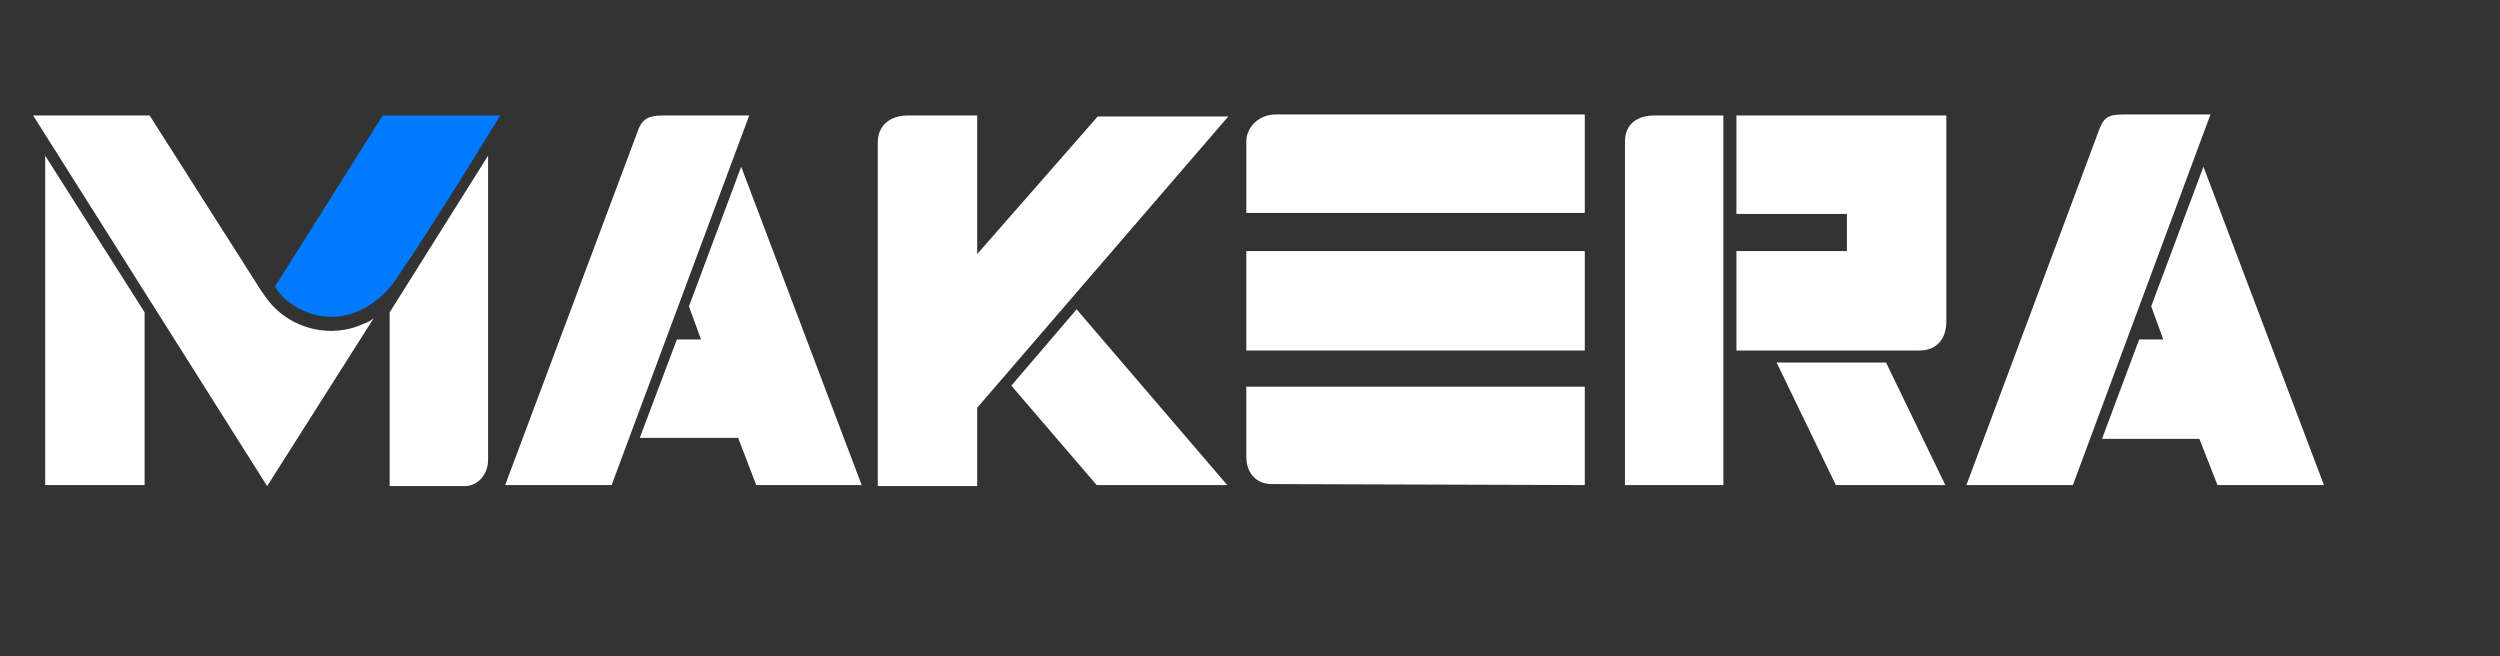 <svg id="_图层_1" data-name="图层_1" xmlns="http://www.w3.org/2000/svg" version="1.1" viewBox="0 0 248.93 65.357" style="max-height: 500px" width="248.93" height="65.357">
  
  <rect x="0" y="0" width="248.93" height="65.357" fill="#333333" stroke="none"/>
  
  <defs>
    <style>
      .st0 {
        fill: #007bff;
      }

      .st1, .st2 {
        fill: #fff;
      }

      .st2 {
        stroke: #fff;
        stroke-miterlimit: 10;
      }
    </style>
  </defs>
  <g>
    <path class="st1" d="M26.1,29.1L14.9,11.5H3.3l23.3,36.9,10.6-16.7c-.4.3-.6.4-.9.5-3.6,1.7-8,.4-10.1-3Z"/>
    <path class="st1" d="M195.8,48.3h10.6l13.7-36.9h-8.5c-1.4,0-2,.1-2.5,1.3"/>
    <path class="st1" d="M161.8,48.3h9.8V11.5h-6.9c-1.6,0-2.9.8-2.9,2.6"/>
    <path class="st1" d="M124.1,14.1v7.1h33.7v-9.8h-30.8c-1.6,0-2.9,1.2-2.9,2.7Z"/>
    <polygon class="st1" points="4.5 48.3 14.4 48.3 14.4 31.1 4.5 15.5 4.5 48.3"/>
    <rect class="st1" x="124.1" y="25" width="33.7" height="9.9"/>
    <path class="st1" d="M157.8,48.3v-9.8h-33.7s0,4,0,4v3c0,1.6,1,2.7,2.5,2.7"/>
    <path class="st1" d="M38.8,31.1v17.3h7.5c1.3,0,2.3-1.2,2.3-2.6V15.5h0"/>
    <path class="st1" d="M191.1,34.9c1.8,0,2.7-1.2,2.7-2.9V11.5s-20.9,0-20.9,0v9.8h11v3.7h-11v9.9"/>
    <path class="st1" d="M97.3,25.3v-13.8h-6.9c-1.8,0-3,1-3,2.7v34.2s9.9,0,9.9,0v-7.8s25-29,25-29h0c0,0-13,0-13,0"/>
    <polyline class="st1" points="122.2 48.3 107.2 30.8 100.7 38.4 109.2 48.3"/>
    <path class="st0" d="M27.4,28.5c0,.2.7,1,.9,1.2,3.8,3.3,8.6,1.9,11.2-2,3.6-5.2,10.3-16.2,10.3-16.2h-11.7"/>
    <polyline class="st1" points="187.8 36.1 176.9 36.1 182.8 48.3 193.7 48.3"/>
    <polyline class="st1" points="219.4 16.6 214.2 30.5 215.4 33.8 213 33.8 209.3 43.7 219 43.7 220.8 48.3 231.4 48.3"/>
    <path class="st1" d="M50.3,48.3h10.6l13.7-36.8h-8.5c-1.1,0-2,.1-2.5,1.3"/>
    <polyline class="st1" points="73.8 16.6 68.6 30.5 69.8 33.8 67.4 33.8 63.7 43.6 73.5 43.6 75.3 48.3 85.8 48.3"/>
  </g>
  <line class="st2" x1="251.2" y1="11.5" x2="251.2" y2="48.3"/>
  <g>
    <path class="st1" d="M290.3,32c.7.9,1.1,2,1.1,3.3,0,1.8-.6,3.2-1.8,4.2-1.2,1-2.9,1.5-5.1,1.5h-9.8v-21.1h9.5c2.1,0,3.8.5,5,1.5,1.2,1,1.8,2.3,1.8,4s-.3,2.3-1,3.1c-.7.8-1.5,1.4-2.6,1.7,1.2.3,2.2.9,2.9,1.8ZM279.7,28.4h3.4c.8,0,1.5-.2,1.9-.6.4-.4.7-.9.7-1.6s-.2-1.3-.7-1.6c-.4-.4-1.1-.6-1.9-.6h-3.4v4.4ZM285.5,36.2c.5-.4.7-1,.7-1.7s-.2-1.3-.7-1.7c-.5-.4-1.2-.6-2-.6h-3.7v4.6h3.8c.9,0,1.5-.2,2-.6Z"/>
    <path class="st1" d="M299.5,24v4.3h6.9v4h-6.9v4.6h7.8v4.1h-12.9v-21.1h12.9v4.1h-7.8Z"/>
    <path class="st1" d="M330,37.2h-7.9l-1.3,3.7h-5.4l7.6-21.1h5.9l7.6,21.1h-5.4l-1.3-3.7ZM328.7,33.3l-2.6-7.7-2.6,7.7h5.2Z"/>
    <path class="st1" d="M369.2,19.9v21.1h-5.1v-12.6l-4.7,12.6h-4.1l-4.7-12.7v12.7h-5.1v-21.1h6.1l5.9,14.6,5.8-14.6h6Z"/>
    <path class="st1" d="M386,37.2h-7.9l-1.3,3.7h-5.4l7.6-21.1h5.9l7.6,21.1h-5.4l-1.3-3.7ZM384.7,33.3l-2.6-7.7-2.6,7.7h5.2Z"/>
    <path class="st1" d="M407.2,40.9l-7.1-9.3v9.3h-5.1v-21.1h5.1v9.2l7-9.2h6l-8.2,10.3,8.5,10.7h-6.3Z"/>
    <path class="st1" d="M421.1,24v4.3h6.9v4h-6.9v4.6h7.8v4.1h-12.9v-21.1h12.9v4.1h-7.8Z"/>
    <path class="st1" d="M442.9,40.9l-4.4-7.9h-1.2v7.9h-5.1v-21.1h8.6c1.7,0,3.1.3,4.2.9,1.2.6,2,1.4,2.6,2.4.6,1,.9,2.1.9,3.4s-.4,2.6-1.2,3.7c-.8,1.1-2,1.9-3.5,2.3l4.9,8.3h-5.8ZM437.3,29.4h3.2c.9,0,1.6-.2,2.1-.7.5-.5.7-1.1.7-1.9s-.2-1.4-.7-1.9c-.5-.5-1.2-.7-2.1-.7h-3.2v5.2Z"/>
    <path class="st1" d="M457.2,36.2l-3.3,8.6h-3.3l1.7-8.6h4.9Z"/>
    <path class="st1" d="M463.8,40.4c-1.2-.5-2.2-1.2-2.9-2.2s-1.1-2.2-1.2-3.5h5.5c0,.8.3,1.4.8,1.8.5.4,1.1.6,1.8.6s1.4-.2,1.8-.5c.4-.3.7-.8.7-1.5s-.2-.9-.5-1.3c-.4-.3-.8-.6-1.3-.8-.5-.2-1.2-.5-2.2-.7-1.4-.4-2.5-.8-3.3-1.3-.9-.4-1.6-1-2.2-1.9-.6-.8-.9-1.9-.9-3.2,0-2,.7-3.5,2.1-4.6,1.4-1.1,3.3-1.7,5.5-1.7s4.2.6,5.6,1.7c1.4,1.1,2.2,2.7,2.3,4.6h-5.5c0-.7-.3-1.2-.7-1.6-.5-.4-1-.6-1.8-.6s-1.1.2-1.5.5c-.4.3-.6.8-.6,1.4s.3,1.2,1,1.6c.6.4,1.6.8,3,1.2,1.4.5,2.5.9,3.3,1.3.8.4,1.6,1,2.2,1.8.6.8.9,1.8.9,3.1s-.3,2.3-.9,3.3c-.6,1-1.5,1.8-2.7,2.3-1.2.6-2.5.9-4.1.9s-2.9-.2-4.1-.8Z"/>
    <path class="st1" d="M497,19.9v21.1h-5.1v-8.7h-8v8.7h-5.1v-21.1h5.1v8.2h8v-8.2h5.1Z"/>
    <path class="st1" d="M513.8,37.2h-7.9l-1.3,3.7h-5.4l7.6-21.1h5.9l7.6,21.1h-5.4l-1.3-3.7ZM512.5,33.3l-2.6-7.7-2.6,7.7h5.2Z"/>
    <path class="st1" d="M538,30c-.6,1-1.4,1.8-2.6,2.4-1.2.6-2.6.9-4.3.9h-3.2v7.6h-5.1v-21.1h8.3c1.7,0,3.1.3,4.3.9,1.2.6,2,1.4,2.6,2.4.6,1,.9,2.2.9,3.5s-.3,2.3-.8,3.3ZM532.9,28.6c.5-.5.7-1.1.7-1.9s-.2-1.5-.7-1.9c-.5-.5-1.2-.7-2.2-.7h-2.8v5.3h2.8c1,0,1.7-.2,2.2-.7Z"/>
    <path class="st1" d="M546.6,24v4.3h6.9v4h-6.9v4.6h7.8v4.1h-12.9v-21.1h12.9v4.1h-7.8Z"/>
    <path class="st1" d="M577.2,37.2h-7.9l-1.3,3.7h-5.4l7.6-21.1h5.9l7.6,21.1h-5.4l-1.3-3.7ZM575.9,33.3l-2.6-7.7-2.6,7.7h5.2Z"/>
    <path class="st1" d="M605,40.9h-5.1l-8.6-13v13h-5.1v-21.1h5.1l8.6,13v-13h5.1v21.1Z"/>
    <path class="st1" d="M620.2,24v4.3h6.9v4h-6.9v4.6h7.8v4.1h-12.9v-21.1h12.9v4.1h-7.8Z"/>
    <path class="st1" d="M642.1,40.9l-4.4-7.9h-1.2v7.9h-5.1v-21.1h8.6c1.7,0,3.1.3,4.2.9,1.2.6,2,1.4,2.6,2.4.6,1,.9,2.1.9,3.4s-.4,2.6-1.2,3.7c-.8,1.1-2,1.9-3.5,2.3l4.9,8.3h-5.8ZM636.5,29.4h3.2c.9,0,1.6-.2,2.1-.7.5-.5.7-1.1.7-1.9s-.2-1.4-.7-1.9c-.5-.5-1.2-.7-2.1-.7h-3.2v5.2Z"/>
    <path class="st1" d="M664,37.2h-7.9l-1.3,3.7h-5.4l7.6-21.1h5.9l7.6,21.1h-5.4l-1.3-3.7ZM662.7,33.3l-2.6-7.7-2.6,7.7h5.2Z"/>
    <path class="st1" d="M674.8,40.4c-.6-.5-.9-1.2-.9-2s.3-1.5.9-2c.6-.5,1.3-.8,2.2-.8s1.6.3,2.2.8c.6.5.9,1.2.9,2s-.3,1.4-.9,2c-.6.5-1.3.8-2.2.8s-1.6-.3-2.2-.8ZM679.7,19.1l-.6,14.4h-4.3l-.6-14.4h5.5Z"/>
  </g>
  <g>
    <path class="st1" d="M696.9,17.3c.5-.6,1-1.2,1.6-1.7l-2.9-3c-.5-.5-1.2-.5-1.7,0-.5.5-.5,1.2,0,1.7l3,3h0ZM706.5,12.6h0c.4,0,.8,0,1.2,0v-4c0-.7-.5-1.2-1.2-1.2s-1.2.5-1.2,1.2v4c.4,0,.8,0,1.2,0h0ZM716.1,17.3l3-3c.5-.5.5-1.2,0-1.7-.5-.5-1.2-.5-1.7,0l-3,3c.6.5,1.1,1.1,1.6,1.7h0ZM694,25.7c0-.6,0-1.1.1-1.7h-4.2c-.7,0-1.2.5-1.2,1.2s.5,1.2,1.2,1.2h4.1c0-.2,0-.5,0-.7h0ZM723.1,24h-4.2c0,.6.1,1.1.1,1.7s0,.5,0,.7h4.1c.7,0,1.2-.5,1.2-1.2s-.5-1.2-1.2-1.2h0ZM716.7,33.8c-.5.7-1,1.3-1.5,1.9l2.2,2.2c.5.5,1.2.5,1.7,0,.5-.5.5-1.2,0-1.7l-2.4-2.4ZM693.9,36.1c-.5.5-.5,1.2,0,1.7.5.5,1.2.5,1.7,0l2.2-2.2c-.5-.6-1-1.2-1.5-1.9l-2.4,2.4h0ZM717.3,25.7c0-2.5-.8-4.7-2.2-6.6-1.2-1.6-2.9-2.9-4.8-3.6h0c0,0-.8-.3-.8-.3-.6-.2-1.3-.3-1.9-.4h0s0,0,0,0h0c-.3,0-.7,0-1,0h0c-.4,0-.7,0-1,0h0s0,0,0,0c-.7,0-1.3.2-1.9.4l-.8.2h0c-1.9.8-3.6,2-4.8,3.7-1.4,1.8-2.2,4.1-2.2,6.6s.3,3.2.8,4.4c.7,1.8,1.8,3,2.7,3.9.4.5.8.9,1.1,1.2.3.3.4.6.4.8.2,1,.2,2.3.2,2.6h0c0,1.5,1.2,2.7,2.6,2.7h6.1c1.5,0,2.6-1.2,2.6-2.6h0c0-.4,0-1.7.2-2.7,0-.1,0-.3.2-.5.2-.3.6-.8,1.1-1.3.7-.8,1.7-1.7,2.4-3.1.7-1.4,1.3-3.2,1.3-5.5h0ZM714.9,29.5c-.6,1.5-1.5,2.5-2.3,3.4-.4.4-.8.9-1.2,1.3-.4.5-.7,1-.8,1.6-.2,1.2-.2,2.6-.2,2.9h0c0,.5-.4.9-.8.9h-6.1c-.2,0-.4,0-.6-.2-.1-.1-.2-.3-.2-.6h0c0-.5,0-1.8-.2-3,0-.4-.2-.8-.5-1.1-.4-.6-.8-1.1-1.3-1.6-.7-.8-1.5-1.6-2.1-2.7-.6-1.1-1-2.6-1-4.6,0-2,.7-3.9,1.8-5.4,1.1-1.5,2.8-2.7,4.6-3.2h.2c.4-.2.9-.3,1.4-.3h0c.3,0,.5,0,.8,0h0s0,0,0,0c.3,0,.5,0,.8,0h0,0s0,0,0,0c.5,0,.9.1,1.4.3h.2c1.9.6,3.5,1.8,4.6,3.3,1.1,1.5,1.8,3.4,1.8,5.4,0,1.6-.3,2.8-.6,3.7h0ZM707.6,14.9h0,0ZM705.3,14.9h0,0ZM709.5,42.1h-6c-.6,0-1.1.5-1.1,1.1s.5,1.1,1.1,1.1h6c.6,0,1.1-.5,1.1-1.1s-.5-1.1-1.1-1.1h0ZM709.5,45h-6c-.6,0-1.1.5-1.1,1.1s.5,1.1,1.1,1.1h6c.6,0,1.1-.5,1.1-1.1s-.5-1.1-1.1-1.1h0ZM709.5,45"/>
    <path class="st1" d="M706.4,26.2l-2.4-3.8h-2.5l5.1,8,2.3-3.6c0,0-.1,0-.2.1-.8.4-1.7,0-2.2-.7Z"/>
    <polygon class="st1" points="701.7 30.4 703.8 30.4 703.8 26.7 701.7 23.3 701.7 30.4"/>
    <path class="st1" d="M709.1,26.7v3.8h1.6c.3,0,.5-.3.5-.6v-6.6h0"/>
    <path class="st1" d="M706.7,26.1s.2.2.2.3c.8.7,1.9.4,2.4-.4.8-1.1,2.2-3.5,2.2-3.5h-2.6"/>
  </g>
</svg>